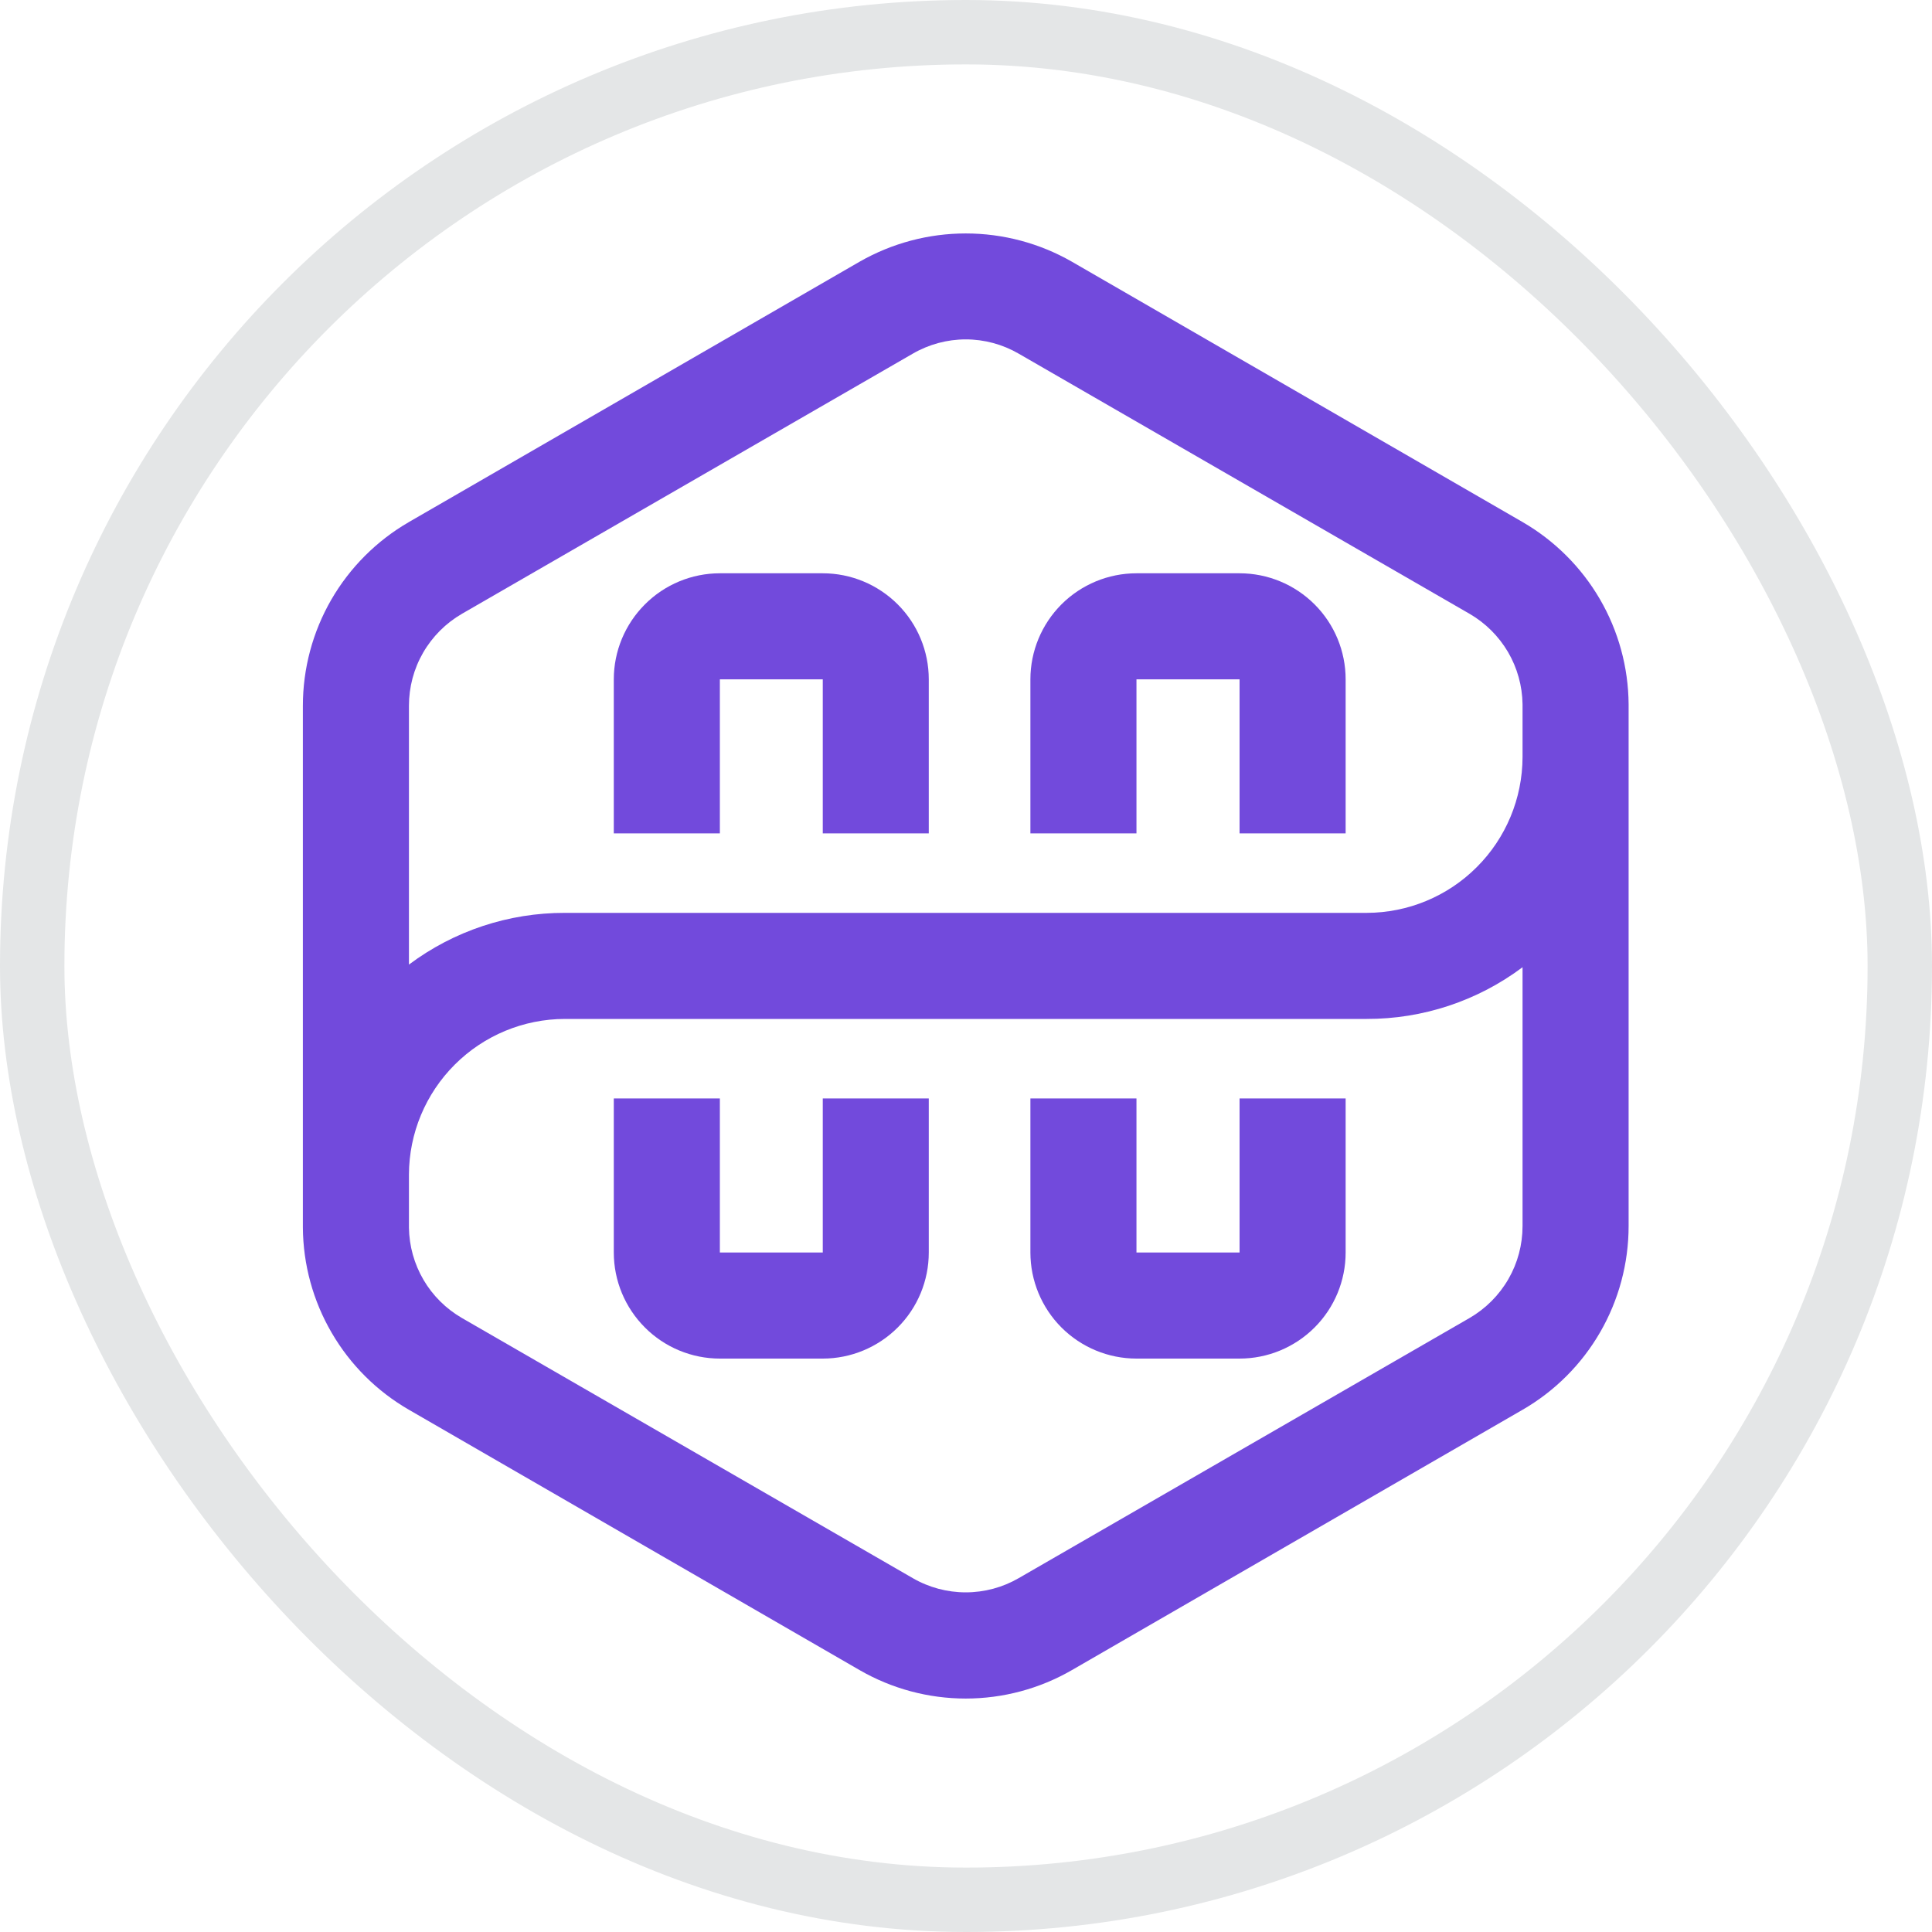 <svg width="30" height="30" viewBox="0 0 30 30" fill="none" xmlns="http://www.w3.org/2000/svg">
<path d="M23.642 8.106L16.643 4.063C16.142 3.776 15.574 3.625 14.996 3.625C14.418 3.625 13.851 3.776 13.349 4.063L6.35 8.106C5.849 8.396 5.433 8.812 5.144 9.312C4.855 9.813 4.703 10.381 4.703 10.96V19.062C4.707 19.636 4.861 20.199 5.15 20.695C5.439 21.192 5.853 21.604 6.35 21.891L13.349 25.934C13.85 26.223 14.418 26.375 14.996 26.375C15.574 26.375 16.142 26.223 16.643 25.934L23.642 21.891C24.143 21.602 24.559 21.186 24.848 20.685C25.137 20.184 25.289 19.616 25.289 19.038V10.935C25.285 10.361 25.131 9.798 24.842 9.302C24.553 8.806 24.139 8.394 23.642 8.106ZM6.35 10.96C6.35 10.67 6.425 10.386 6.57 10.135C6.715 9.884 6.923 9.676 7.173 9.531L14.173 5.492C14.423 5.347 14.707 5.27 14.996 5.27C15.285 5.27 15.569 5.347 15.819 5.492L22.819 9.531C23.066 9.674 23.271 9.878 23.416 10.124C23.56 10.37 23.638 10.65 23.642 10.935V11.758C23.64 12.399 23.384 13.014 22.93 13.466C22.477 13.919 21.862 14.174 21.221 14.175H8.771C7.898 14.173 7.048 14.455 6.35 14.978V10.96ZM23.642 19.038C23.642 19.327 23.567 19.611 23.422 19.862C23.277 20.113 23.069 20.321 22.819 20.466L15.819 24.505C15.569 24.65 15.285 24.726 14.996 24.726C14.707 24.726 14.423 24.65 14.173 24.505L7.173 20.466C6.926 20.323 6.72 20.119 6.576 19.873C6.432 19.627 6.354 19.348 6.35 19.062V18.239C6.352 17.598 6.608 16.984 7.062 16.531C7.515 16.078 8.13 15.823 8.771 15.822H21.221C22.094 15.824 22.944 15.542 23.642 15.019V19.038Z" fill="#724ADC"/>
<path d="M11.178 10.549H12.776V12.941H14.422V10.549C14.422 10.112 14.249 9.694 13.94 9.385C13.631 9.076 13.212 8.902 12.776 8.902H11.178C10.741 8.902 10.322 9.076 10.014 9.385C9.705 9.694 9.531 10.112 9.531 10.549V12.941H11.178V10.549Z" fill="#724ADC"/>
<path d="M12.776 19.449H11.178V17.057H9.531V19.449C9.531 19.886 9.705 20.304 10.014 20.613C10.322 20.922 10.741 21.096 11.178 21.096H12.776C13.212 21.096 13.631 20.922 13.94 20.613C14.249 20.304 14.422 19.886 14.422 19.449V17.057H12.776V19.449Z" fill="#724ADC"/>
<path d="M17.647 10.549H19.248V12.941H20.895V10.549C20.895 10.112 20.722 9.694 20.413 9.385C20.104 9.076 19.685 8.902 19.248 8.902H17.647C17.21 8.902 16.791 9.076 16.482 9.385C16.174 9.694 16 10.112 16 10.549V12.941H17.647V10.549Z" fill="#724ADC"/>
<path d="M19.248 19.449H17.647V17.057H16V19.449C16 19.886 16.174 20.304 16.482 20.613C16.791 20.922 17.21 21.096 17.647 21.096H19.248C19.685 21.096 20.104 20.922 20.413 20.613C20.722 20.304 20.895 19.886 20.895 19.449V17.057H19.248V19.449Z" fill="#724ADC"/>
<rect x="0.5" y="0.5" width="29" height="29" rx="14.5" stroke="#E4E6E7"/>
</svg>
